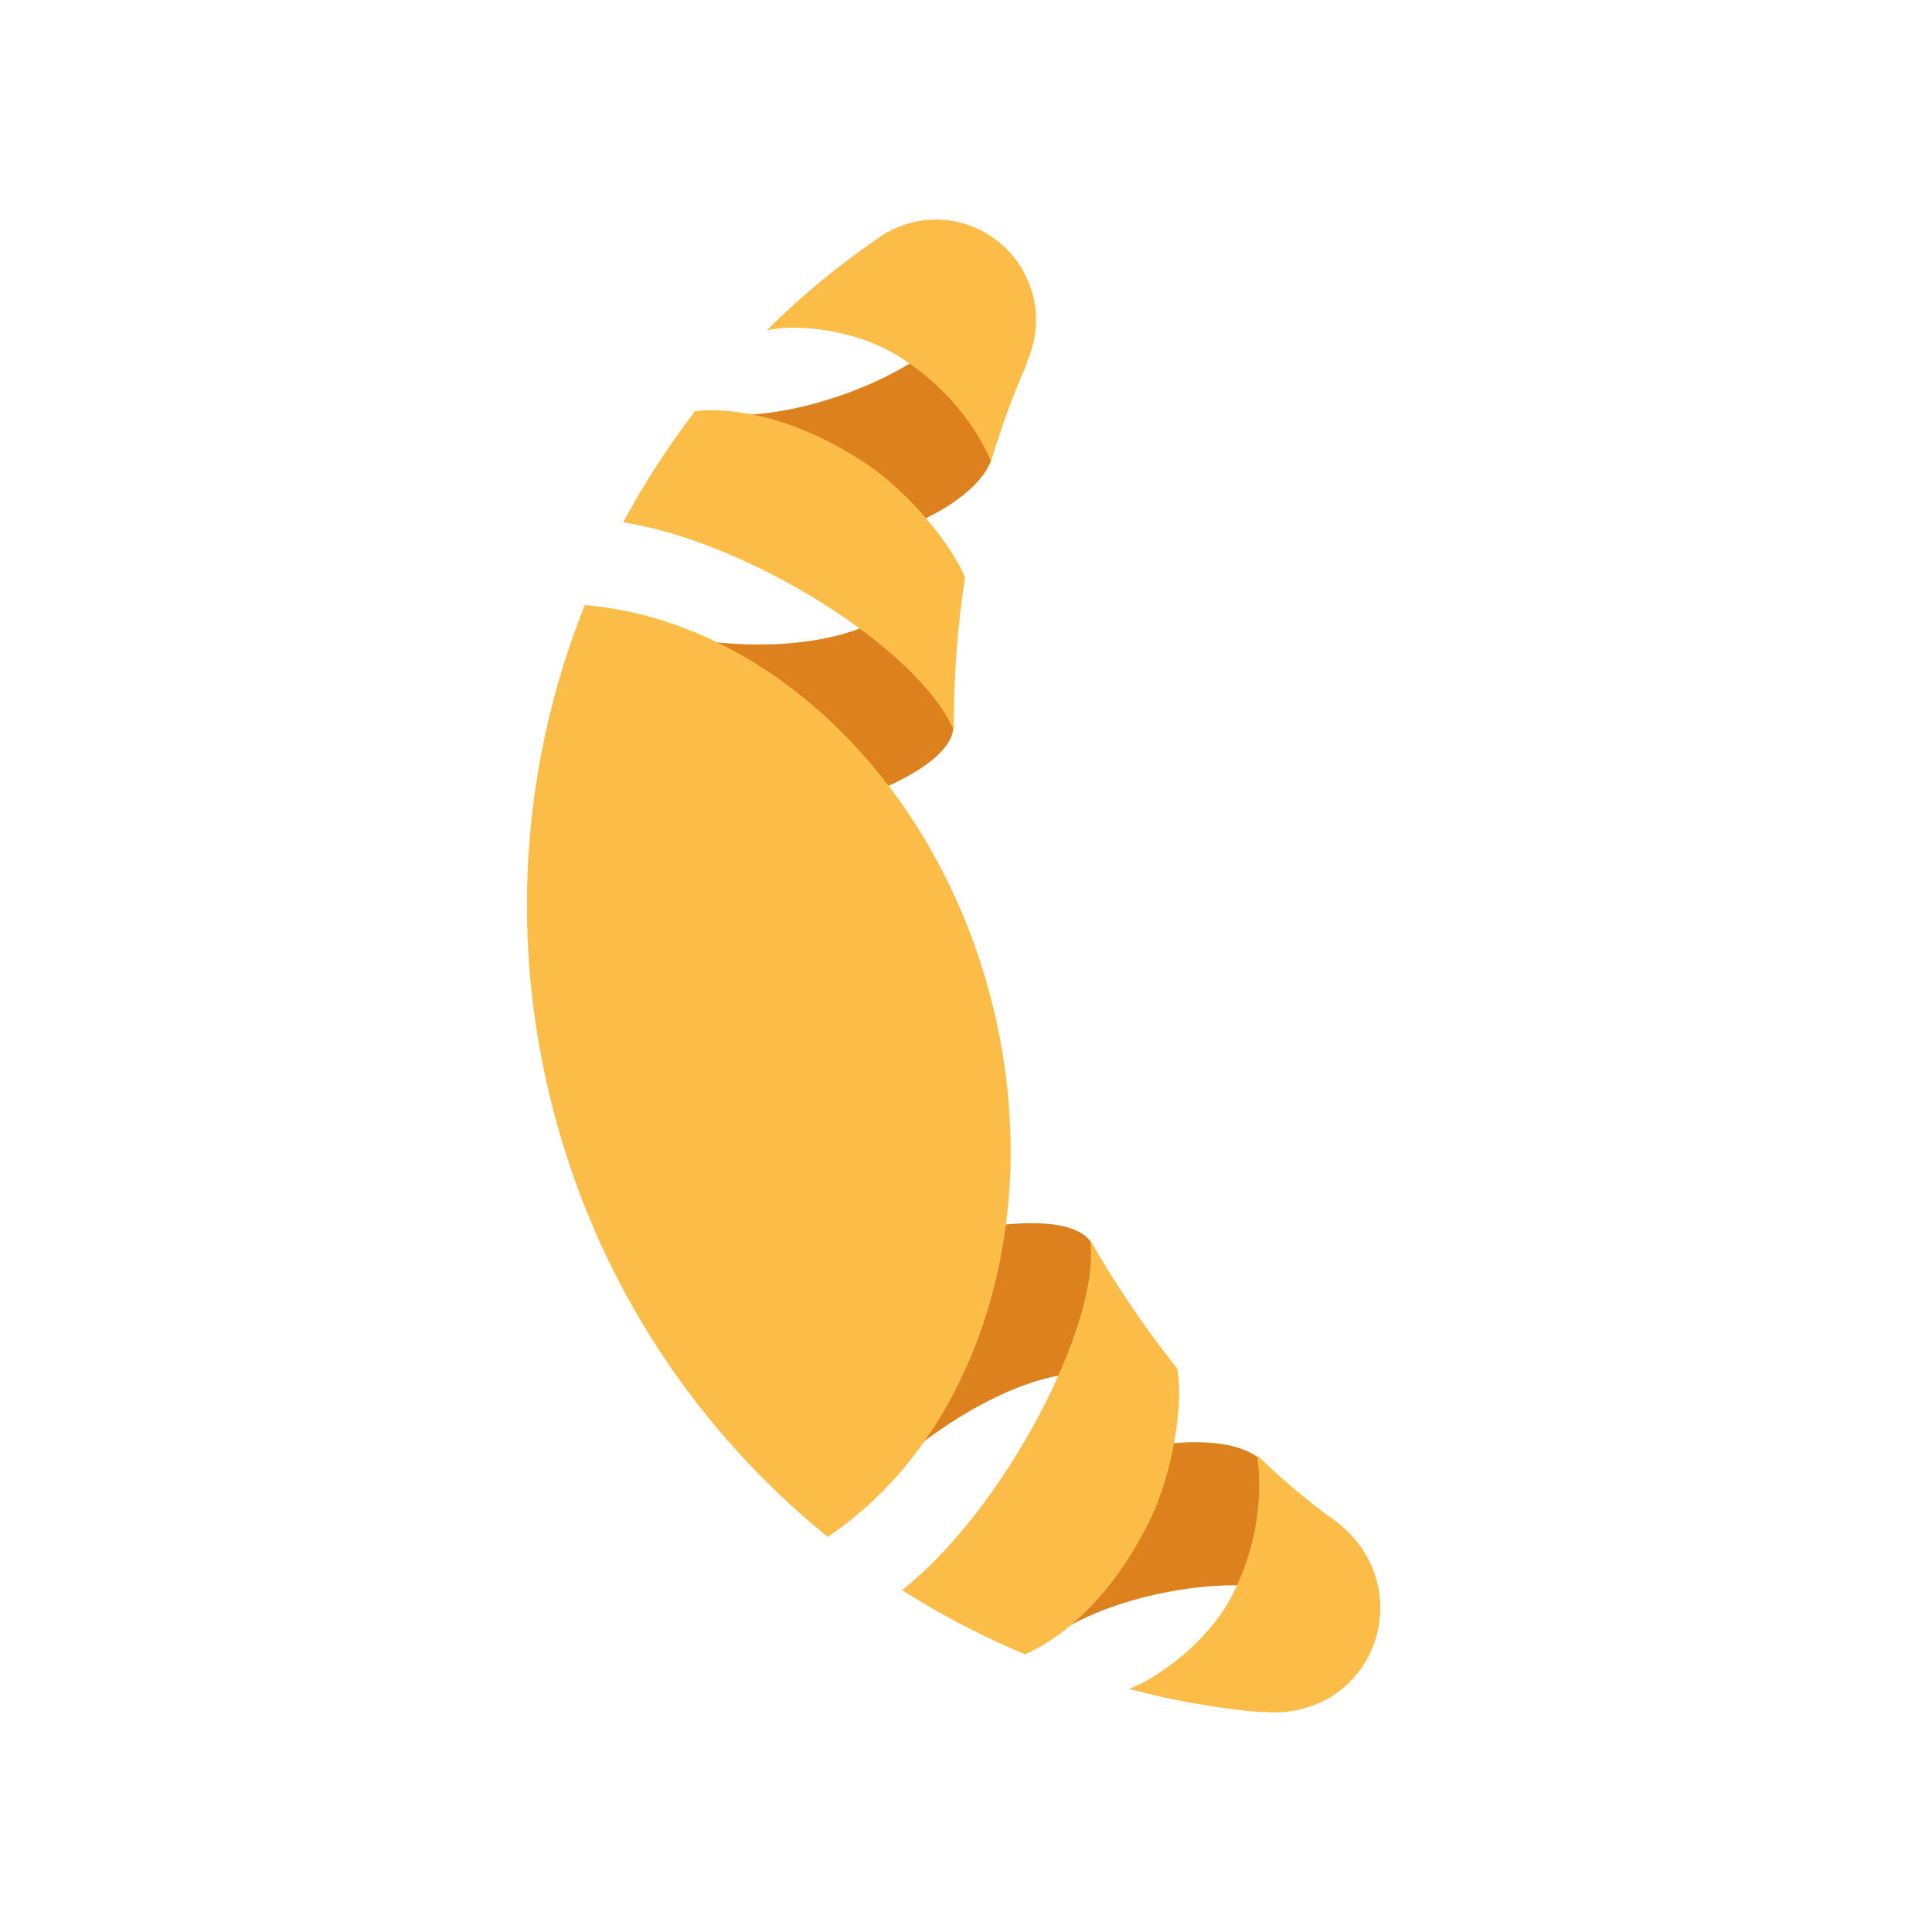 <?xml version="1.0" encoding="utf-8"?>
<svg xmlns="http://www.w3.org/2000/svg" fill="none" height="44" viewBox="0 0 44 44" width="44">
<path clip-rule="evenodd" d="M21.694 16.46C21.694 16.46 21.774 16.081 21.621 15.65C21.323 14.817 20.652 13.67 20.419 13.852C18.939 15.014 15.695 14.868 13.472 13.926C13.304 13.852 13.967 17.111 13.858 17.527C13.749 17.936 16.57 19.229 19.354 18.25C22.052 17.301 21.694 16.46 21.694 16.46ZM25.084 31.29C25.346 31.327 25.427 30.311 25.288 29.471C25.193 28.901 24.887 28.397 24.887 28.397C24.887 28.397 24.778 27.492 21.964 28.025C19.07 28.573 17.262 31.1 17.568 31.407C17.875 31.707 18.8 35.067 18.91 34.921C20.368 32.978 23.225 31.027 25.084 31.29ZM28.714 33.255C28.714 33.255 28.167 32.554 25.886 32.985C22.992 33.533 21.184 36.061 21.49 36.368C21.796 36.667 23.451 37.661 23.59 37.544C25.39 36.032 28.721 35.922 29.006 36.265C29.29 36.594 28.714 33.255 28.714 33.255ZM20.2 12.172C22.387 11.405 22.576 10.463 22.576 10.463C22.576 10.463 22.642 9.718 22.54 9.36C22.285 8.468 21.315 7.504 21.264 7.782C21.184 8.22 18.246 9.791 15.935 9.389C15.753 9.36 14.813 11.04 14.704 11.456C14.601 11.858 17.423 13.151 20.2 12.172Z" fill="#DD811E" fill-rule="evenodd"/>
<path clip-rule="evenodd" d="M20.506 8.14C21.92 9.046 22.452 10.214 22.569 10.514C22.802 9.732 23.079 8.973 23.4 8.249C23.393 8.249 23.393 8.249 23.385 8.249C23.597 7.782 23.662 7.234 23.517 6.701C23.189 5.481 21.942 4.75 20.725 5.079C20.542 5.13 20.367 5.203 20.207 5.291V5.283C19.208 5.948 18.29 6.701 17.459 7.526C18.027 7.38 19.427 7.453 20.506 8.14ZM21.723 16.628C21.716 15.445 21.803 14.276 21.978 13.151C21.687 12.435 20.725 11.223 19.711 10.55C17.802 9.287 16.329 9.309 15.833 9.36C15.221 10.156 14.674 11.003 14.193 11.895C17.043 12.34 20.914 14.773 21.723 16.628ZM31.353 35.995C31.171 35.323 30.726 34.819 30.179 34.475C30.157 34.454 30.157 34.454 30.143 34.446C29.611 34.037 29.122 33.621 28.627 33.139C28.677 33.438 28.845 34.826 28.051 36.353C27.482 37.441 26.323 38.238 25.711 38.464C26.702 38.727 27.723 38.91 28.758 38.998C28.758 38.99 28.758 38.99 28.758 38.983C29.049 39.019 29.355 38.998 29.662 38.917C30.937 38.596 31.695 37.281 31.353 35.995ZM26.811 31.166C26.09 30.268 25.426 29.289 24.829 28.244C25.076 30.158 22.853 34.402 20.542 36.214C21.432 36.777 22.365 37.266 23.342 37.675C23.728 37.514 25.091 36.821 26.163 34.673C26.738 33.526 26.957 31.875 26.811 31.166ZM22.54 22.634C21.198 17.622 17.371 14.123 13.318 13.78C11.89 17.352 11.562 21.399 12.633 25.41C13.683 29.34 15.921 32.627 18.851 35.002C22.27 32.708 23.896 27.696 22.54 22.634Z" fill="#FBBD47" fill-rule="evenodd"/>
</svg>